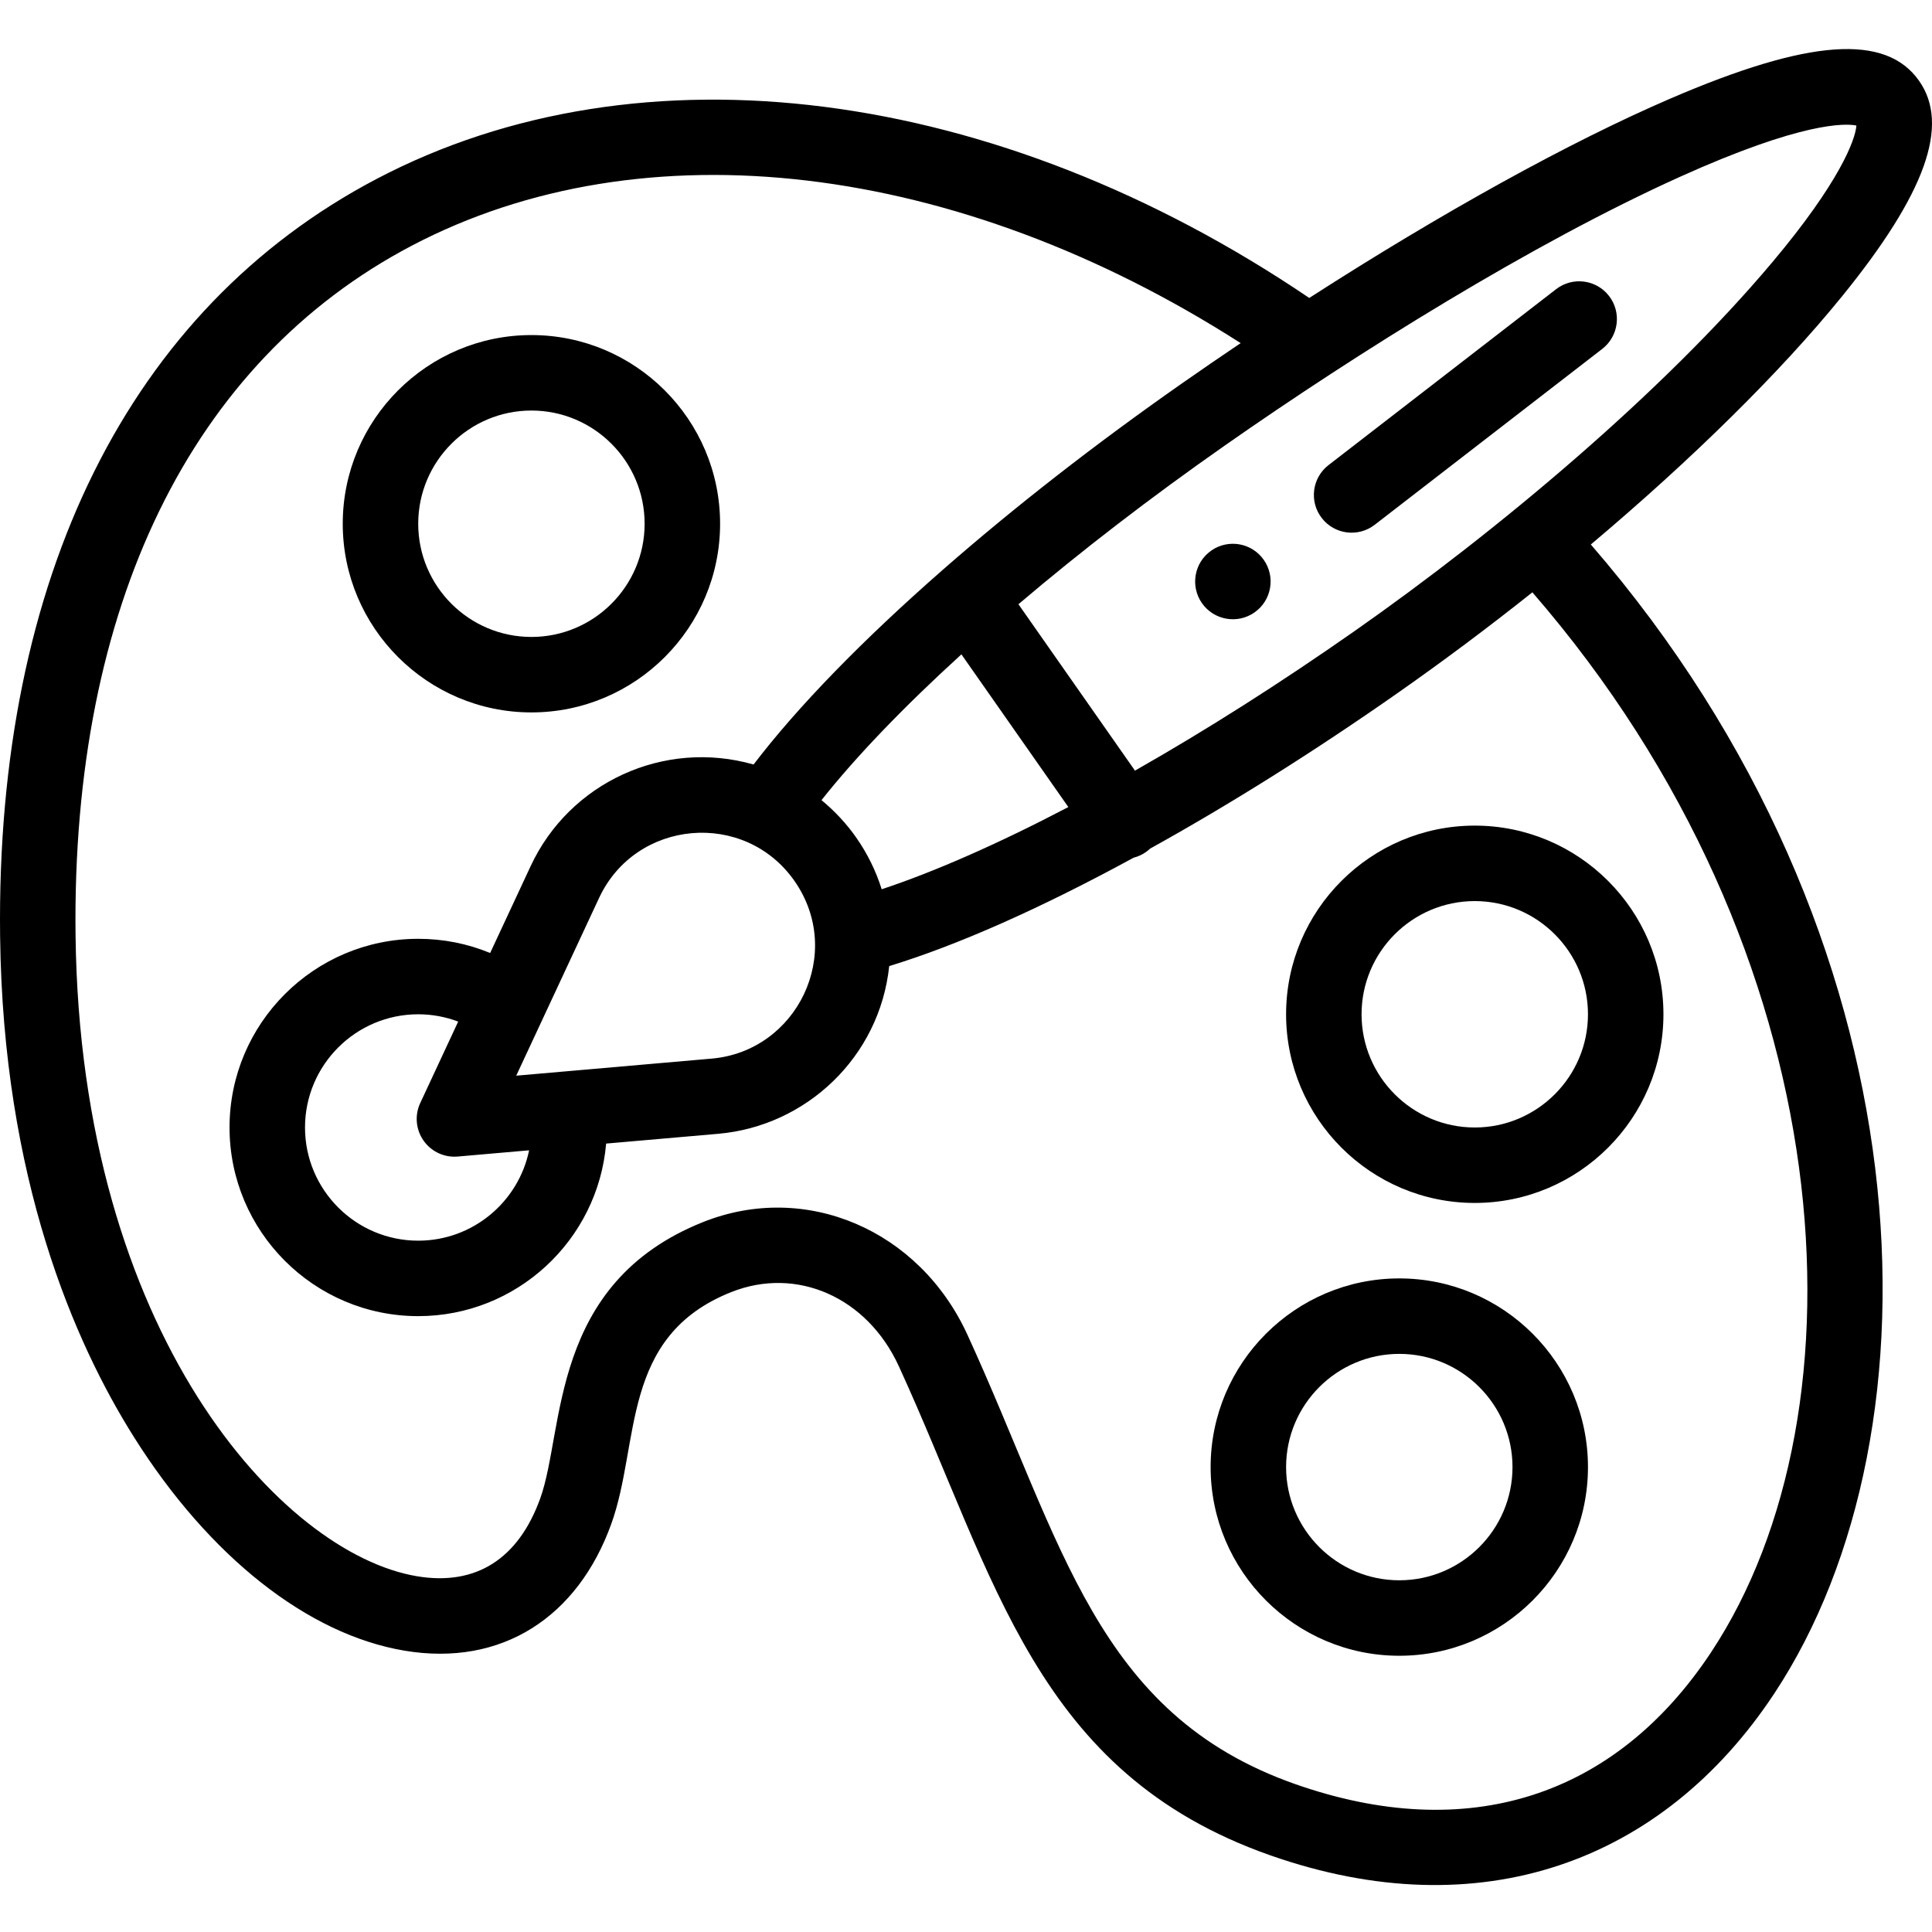 <svg viewBox="0 -13 512 512" xmlns="http://www.w3.org/2000/svg"><path d="m320.988 132.918c-4.52 3.168-5.617 9.398-2.457 13.93 3.168 4.52 9.406 5.621 13.93 2.449 4.527-3.16 5.617-9.398 2.457-13.918-3.168-4.531-9.41-5.633-13.93-2.461zm0 0"/><path d="m412.383 63.637-60.312 46.621c-4.367 3.375-5.172 9.656-1.793 14.023 3.383 4.379 9.664 5.172 14.027 1.797l60.309-46.617c4.367-3.379 5.172-9.66 1.797-14.027-3.379-4.371-9.66-5.176-14.027-1.797zm0 0"/><path d="m488.215 65.465c22.086-27.215 28.562-45.332 20.383-57.012-8.832-12.613-29.184-11.164-66 4.699-26.641 11.48-60.41 30.145-95.633 52.809-82.973-56.191-177.168-68.352-247.227-31.512-65.43 34.406-100.84 105.652-99.711 200.617.766 64.422 19.723 107.781 35.492 132.809 19.922 31.629 46.023 52.242 71.609 56.559 25.902 4.371 45.992-8.965 54.859-33.555 7.766-21.523 2.281-49.723 31.797-61.461 17.352-6.895 36.027 1.355 44.406 19.625 25.781 56.23 36.145 107.746 98.434 129.633 55.637 19.539 104.035 1.82 133.566-42.855 46.027-69.625 41.496-200.465-48.609-304.523 26.949-22.688 50.398-45.828 66.633-65.832zm-34.707 359.328c-25.508 38.59-64.668 51.023-110.254 35.016-52.863-18.574-61.586-63.938-86.883-119.102-12.754-27.816-42.832-40.66-69.977-29.875-40.91 16.273-36.703 55.203-43.223 73.258-5.812 16.121-17.121 23.254-32.715 20.625-35.727-6.027-89.176-64.188-90.434-169.887-1.035-87.07 30.582-151.945 89.02-182.676 61.586-32.383 144.691-22.34 219.746 25.781-5.25 3.535-10.484 7.121-15.656 10.742-22.922 16.047-44.168 32.602-63.145 49.207-.008.012-.016.016-.027.023-.008.008-.02.02-.027.027-21.438 18.758-38.637 36.469-50.227 51.672-23.82-6.797-48.758 4.809-59.059 26.887l-10.75 23.062c-5.992-2.477-12.434-3.758-19.066-3.758-27.57 0-50 22.43-50 50 0 27.566 22.43 49.996 50 49.996 26.129 0 47.629-20.152 49.801-45.73l29.715-2.594c23.285-2.031 42.758-20.285 45.305-44.449 17.938-5.453 40.113-15.285 64.781-28.723 1.172-.301 2.309-.812 3.348-1.562.359-.258.691-.543 1.004-.836 21.367-11.848 43.449-25.723 65.695-41.301 12.055-8.445 24-17.379 35.617-26.625 82.914 95.586 89.68 216.883 47.41 280.82zm-219.852-202.129c-1.523-4.852-3.789-9.473-6.746-13.695-2.605-3.723-5.719-7.051-9.207-9.922 9.113-11.508 21.688-24.617 37.082-38.637l28.336 40.469c-18.48 9.68-35.477 17.16-49.465 21.785zm-121.414 66.605c1.883 2.688 4.945 4.266 8.188 4.266.289 0 .582-.012.875-.039l18.914-1.652c-2.809 13.652-14.918 23.949-29.387 23.949-16.543 0-30-13.457-30-29.996 0-16.543 13.457-30 30-30 3.676 0 7.242.672 10.594 1.938l-10.055 21.578c-1.512 3.234-1.18 7.031.871 9.957zm24.566-17.203c3.059-6.562 19.145-41.066 21.965-47.121 9.711-20.812 38.52-23.398 51.754-4.508 13.395 19.141.715 45.129-21.914 47.105zm222.203-117.852c-19.699 13.797-39.246 26.219-58.23 37.012l-30.883-44.098c16.691-14.188 35.051-28.312 54.707-42.07 35.273-24.691 81.422-53.504 120.5-71.152 32.523-14.688 43.934-14.219 46.859-13.641-.25 3.711-4.418 14.996-22.332 36.289-29.098 34.586-73.051 71.344-110.621 97.66zm0 0"/><path d="m370.828 325.793c-27.57 0-50 22.43-50 50 0 27.57 22.43 50 50 50s50-22.43 50-50c0-27.57-22.43-50-50-50zm0 80c-16.543 0-30-13.457-30-30s13.457-30 30-30 30 13.457 30 30-13.457 30-30 30zm0 0"/><path d="m390.828 205.797c-27.57 0-50 22.43-50 50 0 27.566 22.43 49.996 50 49.996s50-22.43 50-49.996c0-27.57-22.43-50-50-50zm0 80c-16.543 0-30-13.461-30-30 0-16.543 13.457-30 30-30s30 13.457 30 30c0 16.539-13.457 30-30 30zm0 0"/><path d="m140.832 175.797c27.57 0 50-22.43 50-50s-22.43-50-50-50c-27.57 0-50 22.43-50 50s22.43 50 50 50zm0-80c16.543 0 30 13.461 30 30 0 16.543-13.457 30-30 30s-30-13.457-30-30c0-16.539 13.457-30 30-30zm0 0"/></svg>
